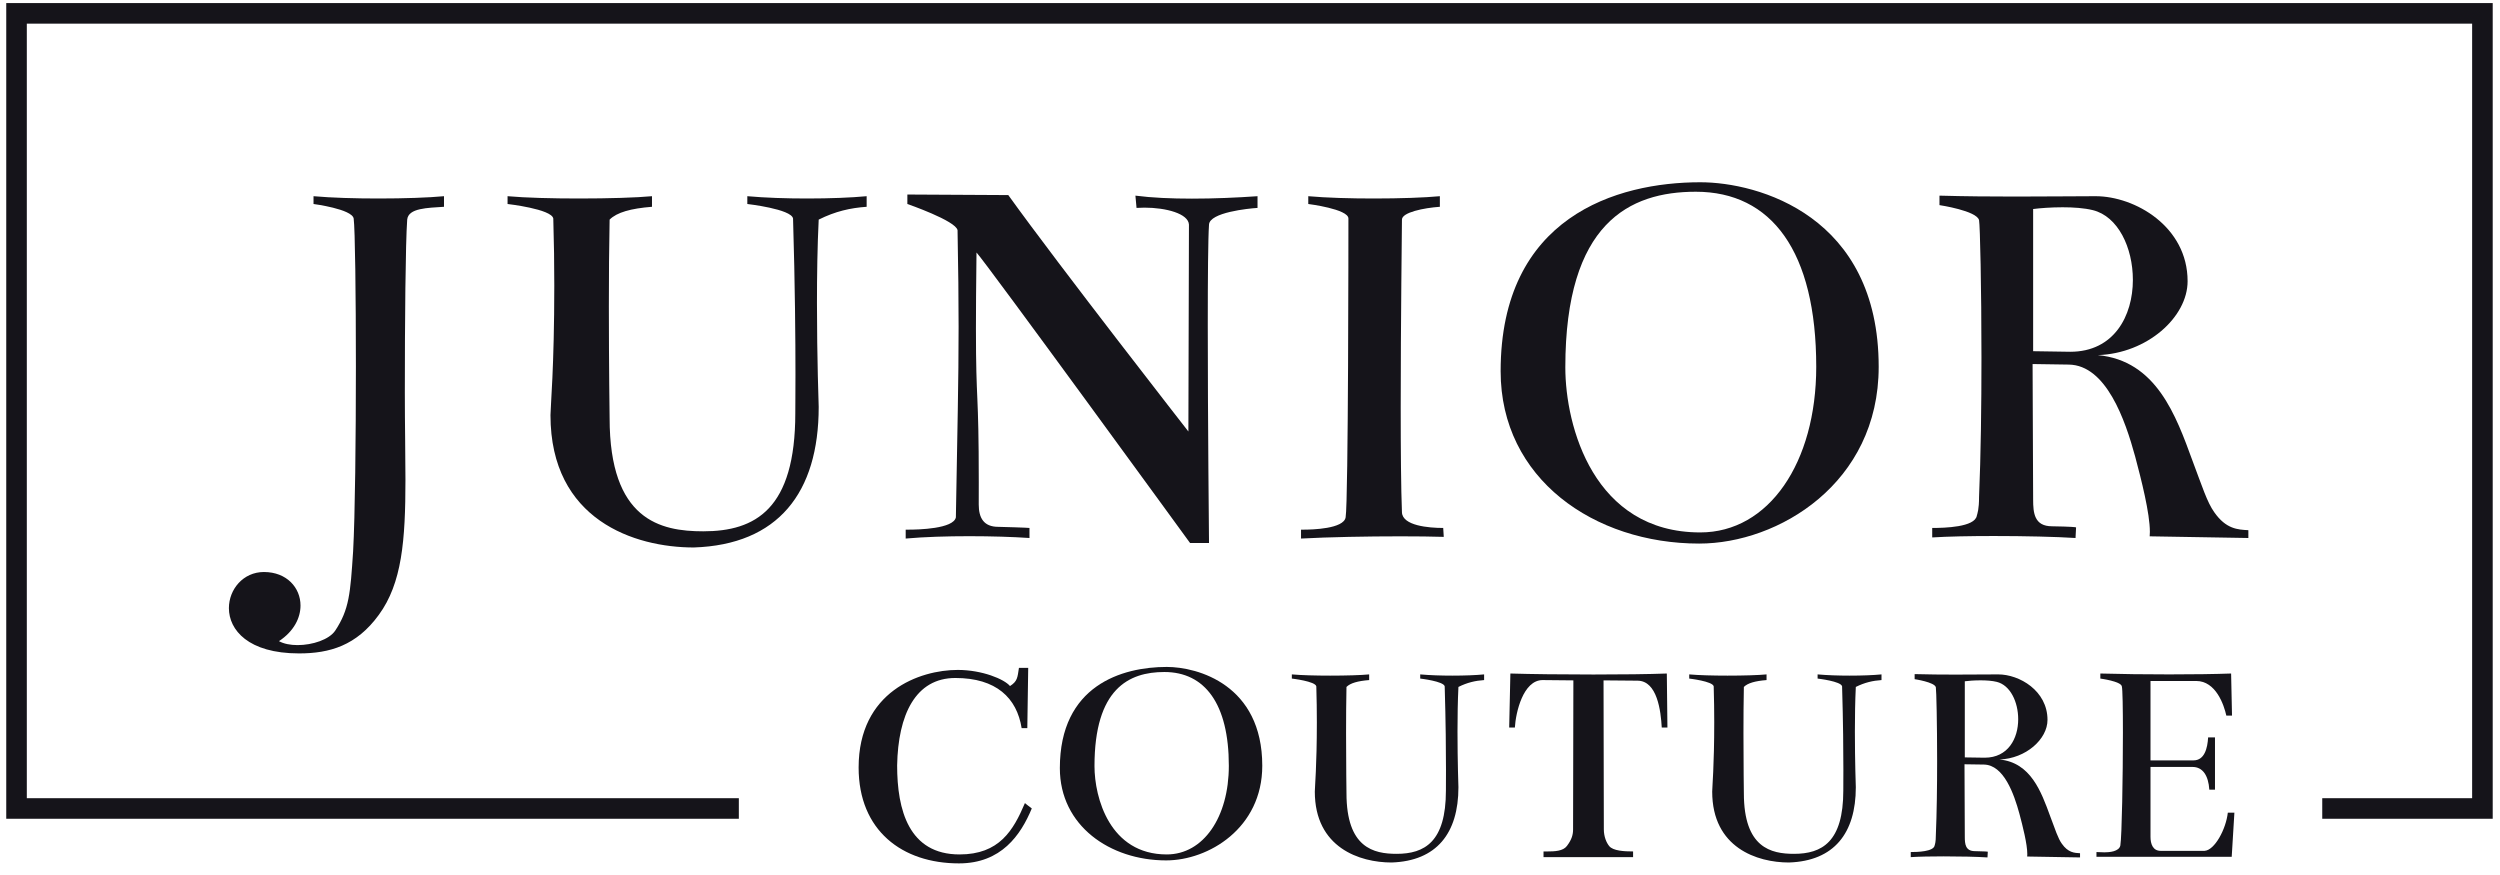 <?xml version="1.0" encoding="UTF-8"?>
<svg width="200px" height="70px" viewBox="0 0 200 70" version="1.1" xmlns="http://www.w3.org/2000/svg" xmlns:xlink="http://www.w3.org/1999/xlink">
    <title>B35BAB02-5ACB-4F09-874E-18E0E35FA1F2</title>
    <g id="Icons" stroke="none" stroke-width="1" fill="none" fill-rule="evenodd">
        <g id="Junior-Couture-Asset-Library" transform="translate(-1055, -1111)" fill="#15141A">
            <g id="Logo" transform="translate(1055, 1111)">
                <path d="M32.387,31.415 C32.387,34.02 32.436,36.33 32.436,38.386 C32.436,43.232 32.16,46.661 30.301,49.195 C28.517,51.649 26.376,52.273 23.922,52.273 C19.855,52.273 18.312,50.391 18.312,48.65 C18.312,47.153 19.453,45.761 21.112,45.761 C22.942,45.761 24.041,47.019 24.041,48.443 C24.041,49.435 23.508,50.507 22.317,51.292 C22.706,51.508 23.239,51.608 23.806,51.608 C24.997,51.608 26.339,51.169 26.822,50.444 C27.937,48.749 28.026,47.5 28.249,44.11 C28.405,41.3 28.472,35.055 28.472,29.306 C28.472,23.558 28.405,18.305 28.294,17.48 C28.16,16.722 25.082,16.32 25.082,16.32 L25.082,15.696 C26.509,15.824 28.424,15.88 30.288,15.88 C32.328,15.88 34.308,15.812 35.52,15.696 L35.52,16.543 C34.227,16.633 32.665,16.633 32.576,17.569 C32.439,19.455 32.387,25.793 32.387,31.415" id="Fill-4"></path>
                <path d="M56.262,42.505 C60.443,42.505 63.624,40.725 63.624,33.056 C63.624,31.807 63.637,32.119 63.637,29.935 C63.637,27.254 63.605,22.833 63.444,17.48 C63.31,16.722 59.786,16.32 59.786,16.32 L59.786,15.696 C61.213,15.824 62.925,15.88 64.576,15.88 C66.384,15.88 68.12,15.812 69.332,15.696 L69.332,16.543 C68.039,16.633 66.834,16.9 65.496,17.569 C65.392,19.651 65.357,22.01 65.357,24.231 C65.357,28.672 65.496,32.557 65.496,32.557 C65.496,39.427 62.24,43.575 55.504,43.798 C50.777,43.798 44.038,41.611 44.038,33.207 C44.038,32.57 44.343,29.371 44.343,22.848 C44.343,21.195 44.321,19.392 44.263,17.48 C44.129,16.722 40.605,16.32 40.605,16.32 L40.605,15.696 C42.032,15.824 44.201,15.88 46.331,15.88 C48.662,15.88 50.946,15.812 52.159,15.696 L52.159,16.543 C50.464,16.677 49.348,16.99 48.769,17.569 C48.724,19.696 48.709,22.169 48.709,24.521 C48.709,29.227 48.769,33.449 48.769,33.449 C48.769,41.612 52.828,42.505 56.262,42.505" id="Fill-5"></path>
                <path d="M96.721,17.971 C96.647,19.041 96.622,22.228 96.622,26.002 C96.622,33.548 96.721,43.441 96.721,43.441 L95.205,43.441 C95.205,43.441 78.879,21.004 78.12,20.201 C78.088,22.84 78.075,24.789 78.075,26.286 C78.075,32.507 78.302,30.935 78.302,38.614 C78.302,39.15 78.301,39.731 78.299,40.363 C78.299,41.434 78.7,42.147 79.86,42.147 C80.104,42.147 82.358,42.219 82.358,42.237 L82.358,43.04 C81.042,42.95 79.314,42.895 77.541,42.895 C75.767,42.895 73.95,42.95 72.455,43.084 L72.455,42.371 C72.455,42.371 72.533,42.372 72.666,42.372 C73.466,42.372 76.279,42.307 76.47,41.389 C76.589,34.312 76.688,30.604 76.688,26.157 C76.688,23.933 76.663,21.525 76.604,18.417 C76.47,17.659 72.589,16.32 72.589,16.32 L72.589,15.562 L80.663,15.607 C84.767,21.316 95.071,34.52 95.071,34.52 L95.116,17.971 C95.076,17.096 93.299,16.611 91.554,16.611 C91.342,16.611 91.131,16.618 90.923,16.633 L90.833,15.651 C92.142,15.823 93.719,15.891 95.356,15.891 C97.122,15.891 98.958,15.812 100.602,15.696 L100.602,16.633 C99.889,16.677 96.766,16.99 96.721,17.971" id="Fill-6"></path>
                <path d="M112.057,32.567 C112.057,35.952 112.081,39.1 112.156,40.988 C112.201,42.058 114.297,42.237 115.457,42.237 L115.501,42.95 C114.579,42.921 113.37,42.906 112.045,42.906 C109.395,42.906 106.283,42.965 104.082,43.084 L104.082,42.371 C104.082,42.371 104.151,42.372 104.27,42.372 C104.985,42.372 107.497,42.307 107.65,41.389 C107.873,40.096 107.873,18.328 107.873,17.48 C107.873,16.722 104.662,16.32 104.662,16.32 L104.662,15.696 C106.089,15.824 108.024,15.88 109.909,15.88 C111.973,15.88 113.977,15.812 115.189,15.696 L115.189,16.543 C113.896,16.633 112.156,16.99 112.156,17.569 C112.156,18.075 112.057,25.797 112.057,32.567" id="Fill-7"></path>
                <path d="M145.299,29.346 C145.299,20.112 141.73,15.339 135.664,15.339 C130.356,15.339 125.226,17.837 125.226,29.39 C125.226,34.118 127.501,42.594 136.021,42.594 C141.507,42.594 145.299,37.018 145.299,29.346 Z M150.295,29.346 C150.295,38.669 142.266,43.486 135.932,43.486 C127.546,43.486 120.051,38.311 120.051,29.702 C120.051,17.346 129.33,14.581 136.021,14.581 C140.66,14.581 150.295,17.257 150.295,29.346 L150.295,29.346 Z" id="Fill-8"></path>
                <path d="M165.006,16.582 C164.076,16.582 163.187,16.652 162.651,16.722 L162.651,28.096 C165.028,28.133 165.326,28.142 165.622,28.142 C169.129,28.142 170.63,25.261 170.63,22.394 C170.63,19.807 169.444,17.306 167.424,16.811 C166.742,16.641 165.857,16.582 165.006,16.582 Z M171.974,42.906 C171.985,42.797 171.99,42.678 171.99,42.55 C171.99,41.058 171.307,38.376 170.814,36.527 C170.011,33.583 168.494,29.213 165.506,29.167 L162.607,29.123 L162.651,39.962 C162.651,41.033 162.741,42.103 164.168,42.103 C165.694,42.127 166.086,42.174 166.086,42.192 L166.042,43.04 C164.489,42.939 161.937,42.881 159.508,42.881 C157.612,42.881 155.79,42.917 154.577,42.995 L154.577,42.237 C155.559,42.237 157.993,42.175 158.146,41.256 C158.191,41.077 158.325,40.765 158.325,39.739 C158.467,36.474 158.517,32.395 158.517,28.63 C158.517,22.983 158.405,18.042 158.325,17.614 C158.146,16.856 155.158,16.41 155.158,16.41 L155.158,15.651 C157.184,15.709 159.276,15.725 161.216,15.725 C163.802,15.725 166.118,15.696 167.647,15.696 C170.798,15.696 175.008,18.124 175.008,22.496 C175.008,25.364 171.789,28.277 167.826,28.409 C172.509,28.855 174.071,33.226 175.409,36.884 C176.167,38.891 176.569,40.185 177.148,40.988 C178.085,42.326 179.022,42.371 179.869,42.415 L179.869,43.04 L171.974,42.906 L171.974,42.906 Z" id="Fill-9"></path>
                <polyline id="Fill-10" points="199.417 65.501 185.78 65.501 185.78 63.856 197.771 63.856 197.771 1.892 2.145 1.892 2.145 63.856 59.107 63.856 59.107 65.501 0.5 65.501 0.5 0.246 199.417 0.246 199.417 65.501"></polyline>
                <path d="M80.8,54.884 C81.397,54.502 81.397,54.215 81.516,53.427 L82.257,53.427 L82.185,58.251 L81.731,58.251 C81.349,55.839 79.701,54.239 76.429,54.239 C73.239,54.239 71.845,57.177 71.771,61.237 C71.771,64.796 72.702,68.355 76.763,68.355 C79.94,68.355 81.062,66.444 81.994,64.246 C81.994,64.246 82.304,64.509 82.543,64.676 C81.66,66.802 80.107,69.071 76.715,69.071 C72.177,69.071 68.69,66.444 68.69,61.404 C68.69,55.313 73.586,53.594 76.62,53.594 C78.578,53.594 80.346,54.334 80.8,54.884" id="Fill-11"></path>
                <path d="M98.307,61.261 C98.307,56.317 96.396,53.761 93.148,53.761 C90.306,53.761 87.559,55.099 87.559,61.285 C87.559,63.817 88.777,68.355 93.339,68.355 C96.277,68.355 98.307,65.369 98.307,61.261 Z M100.982,61.261 C100.982,66.254 96.683,68.832 93.291,68.832 C88.801,68.832 84.788,66.062 84.788,61.452 C84.788,54.836 89.756,53.355 93.339,53.355 C95.823,53.355 100.982,54.788 100.982,61.261 L100.982,61.261 Z" id="Fill-12"></path>
                <path d="M111.73,68.307 C113.969,68.307 115.673,67.354 115.673,63.248 C115.673,62.579 115.679,62.746 115.679,61.576 C115.679,60.141 115.662,57.774 115.576,54.908 C115.504,54.502 113.617,54.286 113.617,54.286 L113.617,53.952 C114.381,54.02 115.298,54.051 116.182,54.051 C117.15,54.051 118.08,54.015 118.729,53.952 L118.729,54.406 C118.036,54.454 117.391,54.597 116.674,54.955 C116.619,56.07 116.6,57.333 116.6,58.522 C116.6,60.9 116.674,62.981 116.674,62.981 C116.674,66.659 114.931,68.88 111.324,69 C108.793,69 105.185,67.828 105.185,63.328 C105.185,62.988 105.348,61.275 105.348,57.782 C105.348,56.897 105.336,55.931 105.305,54.908 C105.234,54.502 103.347,54.286 103.347,54.286 L103.347,53.952 C104.111,54.02 105.272,54.051 106.412,54.051 C107.661,54.051 108.884,54.015 109.533,53.952 L109.533,54.406 C108.625,54.478 108.028,54.645 107.718,54.955 C107.694,56.094 107.686,57.418 107.686,58.678 C107.686,61.197 107.718,63.458 107.718,63.458 C107.718,67.829 109.891,68.307 111.73,68.307" id="Fill-13"></path>
                <path d="M125.846,66.349 L125.87,54.43 C123.923,54.41 123.656,54.406 123.412,54.406 C121.852,54.406 121.26,56.991 121.189,58.204 L120.735,58.204 L120.83,53.881 C122.456,53.931 124.992,53.961 127.478,53.961 C129.704,53.961 131.891,53.937 133.346,53.881 L133.394,58.204 L132.94,58.204 C132.868,56.89 132.582,54.467 131.006,54.454 L128.283,54.43 L128.307,66.349 C128.308,66.946 128.521,67.423 128.736,67.686 C129.047,68.068 129.931,68.116 130.647,68.116 L130.647,68.57 L123.482,68.57 L123.482,68.116 C123.575,68.116 123.671,68.117 123.77,68.117 C124.376,68.117 125.043,68.089 125.345,67.686 C125.751,67.16 125.846,66.755 125.846,66.349" id="Fill-14"></path>
                <path d="M143.521,68.307 C145.76,68.307 147.464,67.354 147.464,63.248 C147.464,62.579 147.47,62.746 147.47,61.576 C147.47,60.141 147.453,57.774 147.367,54.908 C147.295,54.502 145.408,54.286 145.408,54.286 L145.408,53.952 C146.172,54.02 147.089,54.051 147.973,54.051 C148.941,54.051 149.871,54.015 150.52,53.952 L150.52,54.406 C149.827,54.454 149.182,54.597 148.465,54.955 C148.41,56.07 148.391,57.333 148.391,58.522 C148.391,60.9 148.465,62.981 148.465,62.981 C148.465,66.659 146.722,68.88 143.115,69 C140.584,69 136.976,67.828 136.976,63.328 C136.976,62.988 137.139,61.275 137.139,57.782 C137.139,56.897 137.127,55.931 137.096,54.908 C137.025,54.502 135.138,54.286 135.138,54.286 L135.138,53.952 C135.902,54.02 137.063,54.051 138.203,54.051 C139.452,54.051 140.675,54.015 141.324,53.952 L141.324,54.406 C140.416,54.478 139.819,54.645 139.509,54.955 C139.485,56.094 139.477,57.418 139.477,58.678 C139.477,61.197 139.509,63.458 139.509,63.458 C139.509,67.829 141.682,68.307 143.521,68.307" id="Fill-15"></path>
                <path d="M158.444,54.427 C157.946,54.427 157.47,54.464 157.184,54.502 L157.184,60.592 C158.456,60.612 158.615,60.616 158.774,60.616 C160.652,60.616 161.456,59.074 161.456,57.539 C161.456,56.153 160.821,54.814 159.739,54.549 C159.374,54.458 158.9,54.427 158.444,54.427 Z M162.175,68.522 C162.181,68.464 162.184,68.4 162.184,68.331 C162.184,67.532 161.819,66.096 161.555,65.106 C161.125,63.53 160.312,61.19 158.712,61.165 L157.16,61.142 L157.184,66.946 C157.184,67.519 157.231,68.092 157.996,68.092 C158.813,68.104 159.023,68.13 159.023,68.14 L158.999,68.594 C158.167,68.54 156.801,68.509 155.5,68.509 C154.485,68.509 153.51,68.528 152.86,68.57 L152.86,68.164 C153.386,68.164 154.689,68.131 154.771,67.638 C154.795,67.543 154.867,67.376 154.867,66.826 C154.943,65.078 154.97,62.894 154.97,60.878 C154.97,57.854 154.91,55.208 154.867,54.979 C154.771,54.573 153.171,54.334 153.171,54.334 L153.171,53.928 C154.256,53.959 155.376,53.968 156.415,53.968 C157.8,53.968 159.04,53.952 159.859,53.952 C161.546,53.952 163.8,55.252 163.8,57.593 C163.8,59.129 162.076,60.688 159.954,60.759 C162.462,60.998 163.298,63.339 164.015,65.297 C164.421,66.372 164.636,67.065 164.946,67.495 C165.448,68.212 165.949,68.235 166.403,68.259 L166.403,68.594 L162.175,68.522 L162.175,68.522 Z" id="Fill-16"></path>
                <path d="M167.717,68.546 L167.717,68.164 C167.717,68.164 168.299,68.187 168.362,68.187 C168.74,68.187 169.525,68.13 169.628,67.638 C169.75,66.888 169.833,62.118 169.833,58.63 C169.833,56.674 169.807,55.122 169.747,54.908 C169.675,54.502 168.027,54.286 168.027,54.286 L168.027,53.881 C169.675,53.928 171.652,53.952 173.536,53.952 C175.42,53.952 177.211,53.928 178.489,53.881 L178.561,57.248 L178.107,57.248 C177.916,56.388 177.271,54.478 175.694,54.478 L172.04,54.478 L172.04,60.831 L175.479,60.831 C176.363,60.831 176.602,59.852 176.65,58.992 L177.199,58.992 L177.199,63.172 L176.745,63.172 C176.674,62.049 176.22,61.356 175.408,61.356 L172.04,61.356 L172.04,66.946 C172.04,67.519 172.231,68.068 172.852,68.068 L176.363,68.068 C177.175,68.02 178.083,66.325 178.226,65.011 L178.752,65.011 L178.537,68.546 L167.717,68.546" id="Fill-17"></path>
            </g>
        </g>
    </g>
</svg>
